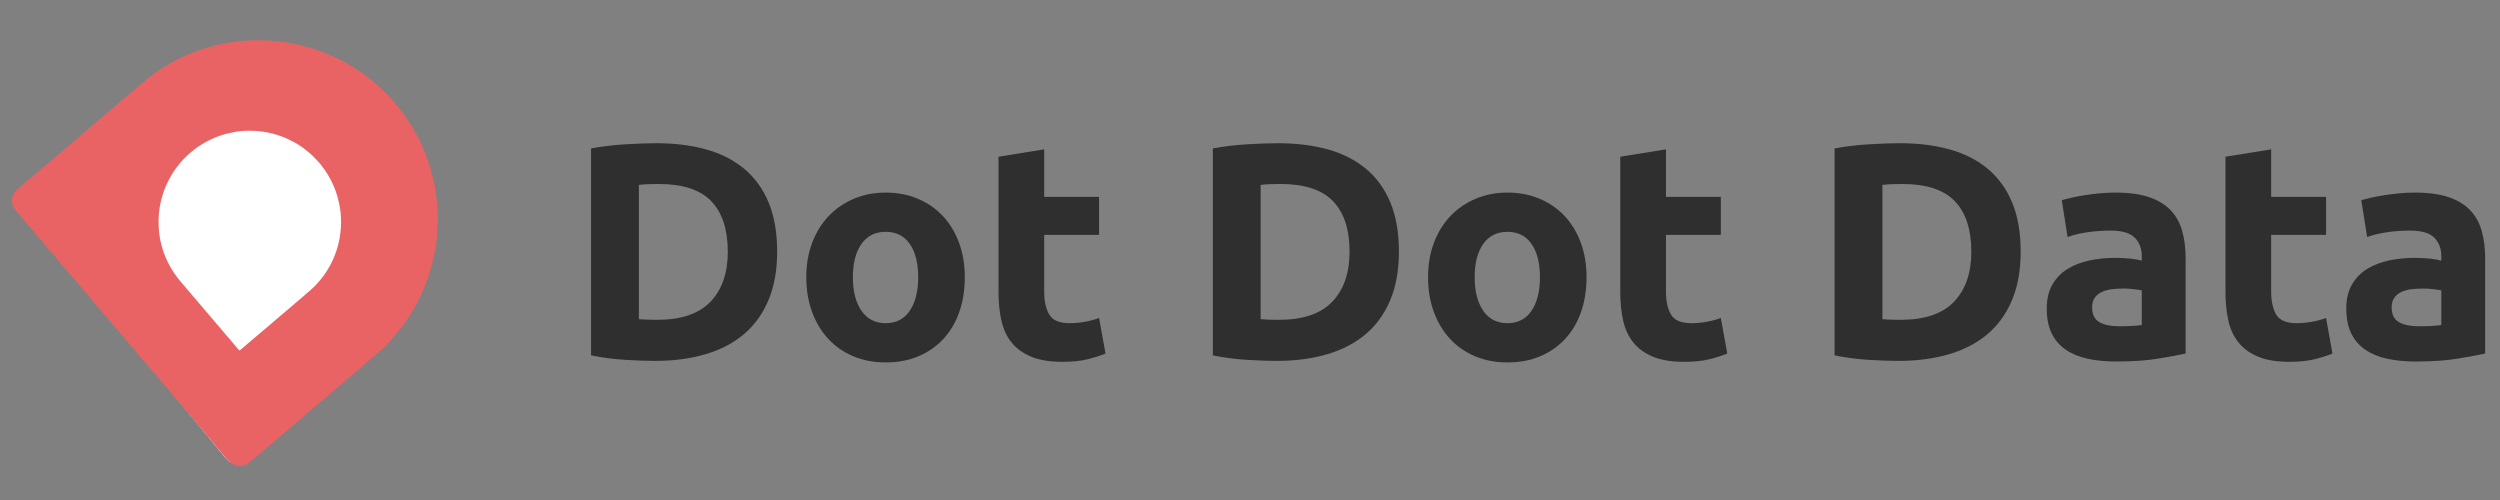 <?xml version="1.0" encoding="UTF-8" standalone="no"?>
<!DOCTYPE svg PUBLIC "-//W3C//DTD SVG 1.1//EN" "http://www.w3.org/Graphics/SVG/1.1/DTD/svg11.dtd">
<svg width="100%" height="100%" viewBox="0 0 20834 4167" version="1.1" xmlns="http://www.w3.org/2000/svg" xmlns:xlink="http://www.w3.org/1999/xlink" xml:space="preserve" xmlns:serif="http://www.serif.com/" style="fill-rule:evenodd;clip-rule:evenodd;stroke-miterlimit:10;">
    <rect x="0" y="0" width="20834" height="4167" fill="#808080" stroke="none"/>
    <g transform="matrix(0.85,0,0,0.85,160.342,421.754)">
        <g id="text">
            <path d="M6075.18,2633.32C6097.22,2635.32 6122.77,2636.82 6151.83,2637.83C6180.88,2638.83 6215.45,2639.33 6255.53,2639.33C6489.99,2639.33 6663.83,2580.21 6777.05,2461.98C6890.27,2343.75 6946.88,2180.43 6946.88,1972.03C6946.88,1753.6 6892.78,1588.28 6784.56,1476.06C6676.35,1363.84 6505.02,1307.73 6270.56,1307.73C6238.5,1307.73 6205.43,1308.23 6171.37,1309.23C6137.3,1310.23 6105.24,1312.74 6075.18,1316.75L6075.18,2633.32ZM7430.82,1972.03C7430.82,2152.38 7402.77,2309.68 7346.66,2443.95C7290.55,2578.21 7210.9,2689.43 7107.69,2777.6C7004.49,2865.77 6878.75,2931.9 6730.46,2975.99C6582.17,3020.07 6415.84,3042.12 6231.48,3042.12C6147.32,3042.12 6049.13,3038.61 5936.91,3031.6C5824.69,3024.58 5714.47,3010.05 5606.26,2988.01L5606.26,959.048C5714.47,939.009 5827.19,925.482 5944.42,918.469C6061.65,911.455 6162.35,907.948 6246.51,907.948C6424.86,907.948 6586.68,927.987 6731.96,968.065C6877.24,1008.14 7001.99,1071.27 7106.19,1157.43C7210.4,1243.6 7290.55,1353.82 7346.66,1488.08C7402.77,1622.34 7430.82,1783.66 7430.82,1972.03Z" style="fill:rgb(47,47,47);fill-rule:nonzero;"/>
            <path d="M9270.42,2221.51C9270.42,2345.76 9252.38,2459.48 9216.31,2562.68C9180.24,2665.88 9128.14,2754.05 9060.01,2827.2C8991.87,2900.34 8910.21,2956.95 8815.03,2997.03C8719.84,3037.11 8613.13,3057.14 8494.9,3057.14C8378.68,3057.14 8272.97,3037.11 8177.78,2997.03C8082.6,2956.95 8000.94,2900.34 7932.81,2827.2C7864.67,2754.05 7811.57,2665.88 7773.49,2562.68C7735.42,2459.48 7716.38,2345.76 7716.38,2221.51C7716.38,2097.27 7735.92,1984.05 7775,1881.85C7814.07,1779.65 7868.18,1692.48 7937.31,1620.34C8006.45,1548.2 8088.61,1492.09 8183.8,1452.01C8278.98,1411.93 8382.68,1391.89 8494.9,1391.89C8609.13,1391.89 8713.83,1411.93 8809.02,1452.01C8904.2,1492.09 8985.86,1548.2 9054,1620.34C9122.13,1692.48 9175.23,1779.65 9213.31,1881.85C9251.38,1984.05 9270.42,2097.27 9270.42,2221.51ZM8813.52,2221.51C8813.52,2083.24 8785.97,1974.53 8730.86,1895.38C8675.76,1816.22 8597.1,1776.64 8494.9,1776.64C8392.7,1776.64 8313.55,1816.22 8257.44,1895.38C8201.33,1974.53 8173.28,2083.24 8173.28,2221.51C8173.28,2359.78 8201.33,2469.5 8257.44,2550.66C8313.55,2631.81 8392.7,2672.39 8494.9,2672.39C8597.1,2672.39 8675.76,2631.81 8730.86,2550.66C8785.97,2469.5 8813.52,2359.78 8813.52,2221.51Z" style="fill:rgb(47,47,47);fill-rule:nonzero;"/>
            <path d="M9601.06,1040.21L10048.9,968.065L10048.9,1433.98L10587,1433.98L10587,1806.7L10048.9,1806.7L10048.9,2362.79C10048.9,2456.97 10065.5,2532.12 10098.5,2588.23C10131.6,2644.34 10198.2,2672.39 10298.4,2672.39C10346.5,2672.39 10396.1,2667.89 10447.2,2658.87C10498.3,2649.85 10544.9,2637.33 10587,2621.29L10650.1,2969.97C10596,2992.02 10535.9,3011.05 10469.8,3027.09C10403.6,3043.12 10322.5,3051.13 10226.3,3051.13C10104,3051.13 10002.8,3034.6 9922.69,3001.54C9842.53,2968.47 9778.41,2922.38 9730.32,2863.27C9682.22,2804.15 9648.66,2732.51 9629.62,2648.35C9610.58,2564.18 9601.06,2471 9601.06,2368.8L9601.06,1040.21Z" style="fill:rgb(47,47,47);fill-rule:nonzero;"/>
            <path d="M12171.1,2633.32C12193.1,2635.32 12218.7,2636.82 12247.7,2637.83C12276.8,2638.83 12311.4,2639.33 12351.4,2639.33C12585.9,2639.33 12759.7,2580.21 12873,2461.98C12986.2,2343.75 13042.8,2180.43 13042.8,1972.03C13042.8,1753.6 12988.7,1588.28 12880.5,1476.06C12772.3,1363.84 12600.9,1307.73 12366.5,1307.73C12334.4,1307.73 12301.3,1308.23 12267.3,1309.23C12233.2,1310.23 12201.1,1312.74 12171.1,1316.75L12171.1,2633.32ZM13526.7,1972.03C13526.7,2152.38 13498.7,2309.68 13442.6,2443.95C13386.5,2578.21 13306.8,2689.43 13203.6,2777.6C13100.4,2865.77 12974.6,2931.9 12826.4,2975.99C12678.1,3020.07 12511.7,3042.12 12327.4,3042.12C12243.2,3042.12 12145,3038.61 12032.8,3031.6C11920.6,3024.58 11810.4,3010.05 11702.2,2988.01L11702.2,959.048C11810.4,939.009 11923.1,925.482 12040.3,918.469C12157.6,911.455 12258.3,907.948 12342.4,907.948C12520.8,907.948 12682.6,927.987 12827.9,968.065C12973.1,1008.14 13097.9,1071.27 13202.1,1157.43C13306.3,1243.6 13386.5,1353.82 13442.6,1488.08C13498.7,1622.34 13526.7,1783.66 13526.7,1972.03Z" style="fill:rgb(47,47,47);fill-rule:nonzero;"/>
            <path d="M15366.3,2221.51C15366.3,2345.76 15348.3,2459.48 15312.2,2562.68C15276.1,2665.88 15224,2754.05 15155.9,2827.2C15087.8,2900.34 15006.1,2956.95 14910.9,2997.03C14815.7,3037.11 14709,3057.14 14590.8,3057.14C14474.6,3057.14 14368.9,3037.11 14273.7,2997.03C14178.5,2956.95 14096.8,2900.34 14028.7,2827.2C13960.6,2754.05 13907.5,2665.88 13869.4,2562.68C13831.3,2459.48 13812.3,2345.76 13812.3,2221.51C13812.3,2097.27 13831.8,1984.05 13870.9,1881.85C13910,1779.65 13964.1,1692.48 14033.2,1620.34C14102.4,1548.2 14184.5,1492.09 14279.7,1452.01C14374.9,1411.93 14478.6,1391.89 14590.8,1391.89C14705,1391.89 14809.7,1411.93 14904.9,1452.01C15000.1,1492.09 15081.8,1548.2 15149.9,1620.34C15218,1692.48 15271.1,1779.65 15309.2,1881.85C15347.3,1984.05 15366.3,2097.27 15366.3,2221.51ZM14909.4,2221.51C14909.4,2083.24 14881.9,1974.53 14826.8,1895.38C14771.7,1816.22 14693,1776.64 14590.8,1776.64C14488.6,1776.64 14409.5,1816.22 14353.3,1895.38C14297.2,1974.53 14269.2,2083.24 14269.2,2221.51C14269.2,2359.78 14297.2,2469.5 14353.3,2550.66C14409.5,2631.81 14488.6,2672.39 14590.8,2672.39C14693,2672.39 14771.7,2631.81 14826.8,2550.66C14881.9,2469.5 14909.4,2359.78 14909.4,2221.51Z" style="fill:rgb(47,47,47);fill-rule:nonzero;"/>
            <path d="M15697,1040.21L16144.8,968.065L16144.8,1433.98L16682.9,1433.98L16682.9,1806.7L16144.8,1806.7L16144.8,2362.79C16144.8,2456.97 16161.4,2532.12 16194.4,2588.23C16227.5,2644.34 16294.1,2672.39 16394.3,2672.39C16442.4,2672.39 16492,2667.89 16543.1,2658.87C16594.2,2649.85 16640.8,2637.33 16682.9,2621.29L16746,2969.97C16691.9,2992.02 16631.8,3011.05 16565.7,3027.09C16499.5,3043.12 16418.4,3051.13 16322.2,3051.13C16199.9,3051.13 16098.8,3034.6 16018.6,3001.54C15938.4,2968.47 15874.3,2922.38 15826.2,2863.27C15778.1,2804.15 15744.6,2732.51 15725.5,2648.35C15706.5,2564.18 15697,2471 15697,2368.8L15697,1040.21Z" style="fill:rgb(47,47,47);fill-rule:nonzero;"/>
            <path d="M18267,2633.32C18289,2635.32 18314.6,2636.82 18343.6,2637.83C18372.7,2638.83 18407.3,2639.33 18447.3,2639.33C18681.8,2639.33 18855.6,2580.21 18968.9,2461.98C19082.1,2343.75 19138.7,2180.43 19138.7,1972.03C19138.7,1753.6 19084.6,1588.28 18976.4,1476.06C18868.2,1363.84 18696.8,1307.73 18462.4,1307.73C18430.3,1307.73 18397.2,1308.23 18363.2,1309.23C18329.1,1310.23 18297,1312.74 18267,1316.75L18267,2633.32ZM19622.6,1972.03C19622.6,2152.38 19594.6,2309.68 19538.5,2443.95C19482.4,2578.21 19402.7,2689.43 19299.5,2777.6C19196.3,2865.77 19070.6,2931.9 18922.3,2975.99C18774,3020.07 18607.7,3042.12 18423.3,3042.12C18339.1,3042.12 18240.9,3038.61 18128.7,3031.6C18016.5,3024.58 17906.3,3010.05 17798.1,2988.01L17798.1,959.048C17906.3,939.009 18019,925.482 18136.2,918.469C18253.5,911.455 18354.2,907.948 18438.3,907.948C18616.7,907.948 18778.5,927.987 18923.8,968.065C19069.1,1008.14 19193.8,1071.27 19298,1157.43C19402.2,1243.6 19482.4,1353.82 19538.5,1488.08C19594.6,1622.34 19622.6,1783.66 19622.6,1972.03Z" style="fill:rgb(47,47,47);fill-rule:nonzero;"/>
            <path d="M20587.5,2702.45C20631.6,2702.45 20673.7,2701.45 20713.8,2699.45C20753.8,2697.44 20785.9,2694.44 20810,2690.43L20810,2350.76C20791.9,2346.76 20764.9,2342.75 20728.8,2338.74C20692.7,2334.73 20659.7,2332.73 20629.6,2332.73C20587.5,2332.73 20547.9,2335.24 20510.9,2340.24C20473.8,2345.26 20441.2,2354.77 20413.2,2368.8C20385.1,2382.83 20363.1,2401.87 20347,2425.91C20331,2449.96 20323,2480.02 20323,2516.09C20323,2586.22 20346.5,2634.82 20393.6,2661.87C20440.7,2688.93 20505.4,2702.45 20587.5,2702.45ZM20551.4,1391.89C20683.7,1391.89 20793.9,1406.92 20882.1,1436.98C20970.3,1467.04 21040.9,1510.12 21094,1566.23C21147.1,1622.34 21184.7,1690.48 21206.7,1770.63C21228.8,1850.79 21239.8,1939.96 21239.8,2038.15L21239.8,2969.97C21175.7,2984 21086.5,3000.53 20972.3,3019.57C20858,3038.61 20719.8,3048.13 20557.5,3048.13C20455.3,3048.13 20362.6,3039.11 20279.4,3021.07C20196.3,3003.04 20124.6,2973.48 20064.5,2932.4C20004.4,2891.32 19958.3,2837.72 19926.2,2771.59C19894.2,2705.46 19878.1,2624.3 19878.1,2528.11C19878.1,2435.93 19896.7,2357.78 19933.7,2293.65C19970.8,2229.53 20020.4,2178.43 20082.5,2140.36C20144.7,2102.28 20215.8,2074.73 20295.9,2057.69C20376.1,2040.66 20459.3,2032.14 20545.4,2032.14C20603.5,2032.14 20655.1,2034.65 20700.2,2039.66C20745.3,2044.67 20781.9,2051.18 20810,2059.2L20810,2017.11C20810,1940.97 20786.9,1879.85 20740.8,1833.76C20694.7,1787.67 20614.6,1764.62 20500.3,1764.62C20424.2,1764.62 20349,1770.13 20274.9,1781.15C20200.8,1792.17 20136.6,1807.7 20082.5,1827.74L20025.4,1467.04C20051.5,1459.02 20084,1450.51 20123.1,1441.49C20162.2,1432.47 20204.8,1424.46 20250.9,1417.44C20296.9,1410.43 20345.5,1404.42 20396.6,1399.41C20447.7,1394.4 20499.3,1391.89 20551.4,1391.89Z" style="fill:rgb(47,47,47);fill-rule:nonzero;"/>
            <path d="M21630.6,1040.21L22078.4,968.065L22078.4,1433.98L22616.5,1433.98L22616.5,1806.7L22078.4,1806.7L22078.4,2362.79C22078.4,2456.97 22095,2532.12 22128,2588.23C22161.1,2644.34 22227.7,2672.39 22327.9,2672.39C22376,2672.39 22425.6,2667.89 22476.7,2658.87C22527.8,2649.85 22574.4,2637.33 22616.5,2621.29L22679.6,2969.97C22625.5,2992.02 22565.4,3011.05 22499.2,3027.09C22433.1,3043.12 22352,3051.13 22255.8,3051.13C22133.5,3051.13 22032.3,3034.6 21952.2,3001.54C21872,2968.47 21807.9,2922.38 21759.8,2863.27C21711.7,2804.15 21678.1,2732.51 21659.1,2648.35C21640.1,2564.18 21630.6,2471 21630.6,2368.8L21630.6,1040.21Z" style="fill:rgb(47,47,47);fill-rule:nonzero;"/>
            <path d="M23524.3,2702.45C23568.3,2702.45 23610.4,2701.45 23650.5,2699.45C23690.6,2697.44 23722.6,2694.44 23746.7,2690.43L23746.7,2350.76C23728.7,2346.76 23701.6,2342.75 23665.5,2338.74C23629.5,2334.73 23596.4,2332.73 23566.3,2332.73C23524.3,2332.73 23484.7,2335.24 23447.6,2340.24C23410.5,2345.26 23378,2354.77 23349.9,2368.8C23321.9,2382.83 23299.8,2401.87 23283.8,2425.91C23267.8,2449.96 23259.7,2480.02 23259.7,2516.09C23259.7,2586.22 23283.3,2634.82 23330.4,2661.87C23377.5,2688.93 23442.1,2702.45 23524.3,2702.45ZM23488.2,1391.89C23620.4,1391.89 23730.7,1406.92 23818.8,1436.98C23907,1467.04 23977.6,1510.12 24030.7,1566.23C24083.8,1622.34 24121.4,1690.48 24143.5,1770.63C24165.5,1850.79 24176.5,1939.96 24176.5,2038.15L24176.5,2969.97C24112.4,2984 24023.2,3000.53 23909,3019.57C23794.8,3038.61 23656.5,3048.13 23494.2,3048.13C23392,3048.13 23299.3,3039.11 23216.1,3021.07C23133,3003.04 23061.3,2973.48 23001.2,2932.4C22941.1,2891.32 22895,2837.72 22863,2771.59C22830.9,2705.46 22814.9,2624.3 22814.9,2528.11C22814.9,2435.93 22833.4,2357.78 22870.5,2293.65C22907.5,2229.53 22957.1,2178.43 23019.3,2140.36C23081.4,2102.28 23152.5,2074.73 23232.7,2057.69C23312.8,2040.66 23396,2032.14 23482.2,2032.14C23540.3,2032.14 23591.9,2034.65 23637,2039.66C23682.1,2044.67 23718.6,2051.18 23746.7,2059.2L23746.7,2017.11C23746.7,1940.97 23723.6,1879.85 23677.5,1833.76C23631.5,1787.67 23551.3,1764.62 23437.1,1764.62C23360.9,1764.62 23285.8,1770.13 23211.6,1781.15C23137.5,1792.17 23073.4,1807.7 23019.3,1827.74L22962.2,1467.04C22988.2,1459.02 23020.8,1450.51 23059.8,1441.49C23098.9,1432.47 23141.5,1424.46 23187.6,1417.44C23233.7,1410.43 23282.3,1404.42 23333.4,1399.41C23384.5,1394.4 23436.1,1391.89 23488.2,1391.89Z" style="fill:rgb(47,47,47);fill-rule:nonzero;"/>
        </g>
    </g>
    <g transform="matrix(44.702,0,0,46.246,2810.66,2350.54)">
        <g id="transparent">
            <path d="M0,-10.428C-0.011,-9.766 -0.061,-9.108 -0.155,-8.453C-0.29,-7.51 -0.502,-6.58 -0.813,-5.676C-1.134,-4.743 -1.532,-3.842 -2.028,-2.981C-2.334,-2.447 -2.657,-1.924 -3.027,-1.43C-3.437,-0.881 -3.876,-0.355 -4.349,0.145C-5.056,0.89 -5.854,1.538 -6.648,2.191C-7.297,2.724 -7.942,3.265 -8.592,3.799C-9.302,4.385 -10.019,4.965 -10.729,5.552C-11.692,6.344 -12.652,7.142 -13.617,7.934C-14.469,8.636 -15.326,9.333 -16.178,10.032C-16.819,10.559 -17.455,11.094 -18.097,11.62C-18.341,11.819 -18.309,11.79 -18.475,11.601C-18.99,11.01 -19.508,10.424 -20.026,9.835C-20.516,9.28 -21.007,8.726 -21.497,8.17C-21.948,7.658 -22.398,7.147 -22.849,6.635C-23.346,6.072 -23.843,5.509 -24.34,4.945C-24.79,4.432 -25.241,3.921 -25.69,3.408C-26.184,2.849 -26.677,2.288 -27.17,1.729C-27.621,1.217 -28.074,0.708 -28.523,0.195C-28.856,-0.186 -29.197,-0.563 -29.508,-0.96C-29.856,-1.405 -30.183,-1.863 -30.485,-2.338C-31.061,-3.238 -31.523,-4.191 -31.907,-5.178C-32.084,-5.633 -32.226,-6.1 -32.351,-6.573C-32.474,-7.041 -32.612,-7.507 -32.678,-7.986C-32.77,-8.659 -32.854,-9.333 -32.881,-10.015C-32.921,-11.09 -32.852,-12.153 -32.678,-13.21C-32.596,-13.703 -32.488,-14.192 -32.356,-14.674C-32.128,-15.509 -31.841,-16.324 -31.475,-17.111C-31.219,-17.661 -30.929,-18.193 -30.616,-18.716C-30.332,-19.191 -30.02,-19.647 -29.683,-20.086C-29.156,-20.772 -28.576,-21.417 -27.94,-22.014C-27.464,-22.462 -26.967,-22.887 -26.44,-23.273C-25.625,-23.869 -24.764,-24.398 -23.847,-24.842C-23.206,-25.151 -22.55,-25.424 -21.876,-25.654C-21.464,-25.796 -21.04,-25.908 -20.618,-26.021C-20.25,-26.12 -19.866,-26.15 -19.502,-26.252C-19.16,-26.349 -18.809,-26.379 -18.461,-26.422C-17.841,-26.5 -17.214,-26.537 -16.586,-26.54C-15.761,-26.542 -14.939,-26.49 -14.122,-26.378C-12.973,-26.217 -11.854,-25.945 -10.761,-25.557C-9.882,-25.246 -9.041,-24.859 -8.226,-24.419C-7.723,-24.147 -7.237,-23.844 -6.775,-23.51C-5.609,-22.667 -4.558,-21.711 -3.642,-20.614C-2.676,-19.456 -1.896,-18.194 -1.293,-16.83C-1.026,-16.224 -0.808,-15.6 -0.62,-14.966C-0.478,-14.489 -0.379,-14.007 -0.285,-13.521C-0.205,-13.092 -0.107,-12.666 -0.076,-12.23C-0.03,-11.63 0.01,-11.029 0,-10.428M16.948,-14.311C16.818,-15.56 16.595,-16.833 16.267,-18.2C15.873,-19.836 15.329,-21.468 14.646,-23.05C13.637,-25.388 12.325,-27.605 10.744,-29.639C8.973,-31.92 6.894,-33.952 4.566,-35.678C2.067,-37.532 -0.719,-39.011 -3.714,-40.076C-7.326,-41.359 -11.109,-42.01 -14.961,-42.01C-15.019,-42.01 -15.077,-42.01 -15.135,-42.009C-16.987,-41.999 -18.873,-41.826 -20.735,-41.492L-20.914,-41.461C-21.048,-41.437 -21.183,-41.414 -21.318,-41.388C-23.31,-41.006 -25.307,-40.411 -27.254,-39.617C-30.19,-38.423 -32.835,-36.879 -35.114,-35.031C-37.531,-33.07 -39.97,-31.057 -42.328,-29.111C-43.267,-28.337 -44.205,-27.563 -45.145,-26.789C-47.754,-24.643 -50.362,-22.495 -52.97,-20.348L-58.089,-16.135C-58.765,-15.578 -58.962,-14.98 -59.007,-14.576C-59.055,-14.155 -58.989,-13.513 -58.407,-12.853C-53.013,-6.727 -47.619,-0.603 -42.224,5.522L-23.064,27.277C-22.045,28.434 -21.025,29.591 -20.009,30.749C-19.404,31.438 -18.703,31.582 -18.221,31.582C-18.125,31.582 -18.027,31.577 -17.928,31.565C-17.254,31.487 -16.812,31.122 -16.575,30.926C-14.426,29.156 -12.277,27.387 -10.129,25.618C-7.663,23.587 -5.197,21.556 -2.73,19.525C-1.913,18.852 -1.096,18.179 -0.278,17.507C1.826,15.776 4.001,13.988 6.133,12.217C8.525,10.229 10.614,7.858 12.341,5.167C13.714,3.027 14.816,0.702 15.617,-1.745C16.944,-5.805 17.393,-10.033 16.948,-14.311" style="fill:rgb(233,99,100);fill-rule:nonzero;"/>
        </g>
    </g>
    <g transform="matrix(3.421,0,0,3.539,17761.4,279.159)">
        <g id="outline">
            <g id="solid-center">
                <g transform="matrix(1.592,0,0,1.592,-4643.82,986.059)">
                    <path d="M0,-583.558C14.291,-586.206 28.701,-587.616 43.244,-587.692C73.603,-587.849 103.034,-582.704 131.514,-572.236C154.569,-563.761 175.905,-552.105 195.411,-537.144C213.536,-523.244 229.437,-507.141 243.146,-488.887C255.37,-472.61 265.424,-455.075 273.265,-436.278C278.503,-423.718 282.695,-410.825 285.774,-397.56C288.155,-387.307 289.988,-376.963 291.042,-366.496C294.476,-332.332 291.122,-298.848 280.762,-266.088C274.616,-246.646 266.236,-228.229 255.479,-210.9C242.343,-189.731 226.477,-170.861 207.575,-154.624C183.902,-134.288 160.092,-114.112 136.334,-93.875C99.229,-62.264 62.116,-30.661 25.011,0.948C23.384,2.335 21.738,3.635 19.509,3.904C16.294,4.291 13.81,3.046 11.762,0.633C1.597,-11.333 -8.588,-23.283 -18.77,-35.239C-68.14,-93.218 -117.512,-151.196 -166.883,-209.175C-210.26,-260.111 -253.635,-311.05 -297.009,-361.988C-300.773,-366.407 -300.268,-370.963 -295.604,-374.933C-260.908,-404.47 -226.218,-434.014 -191.519,-463.546C-164.67,-486.399 -137.927,-509.377 -110.916,-532.036C-92.655,-547.354 -72.284,-559.352 -50.312,-568.604C-35.529,-574.829 -20.293,-579.6 -4.549,-582.719C-3.036,-583.018 -1.515,-583.279 0,-583.558Z" style="fill:rgb(233,99,100);fill-rule:nonzero;stroke:white;stroke-width:26.32px;"/>
                </g>
                <g transform="matrix(1.592,0,0,1.592,-4385.01,574.611)">
                    <path d="M0,-102.46C0.652,-98.89 1.429,-95.336 1.691,-91.712C2.053,-86.726 2.374,-81.737 2.293,-76.731C2.207,-71.231 1.809,-65.755 1.053,-60.313C-0.038,-52.46 -1.745,-44.73 -4.245,-37.206C-6.823,-29.452 -10.029,-21.957 -14.008,-14.795C-16.473,-10.357 -19.071,-6.015 -22.041,-1.9C-25.334,2.664 -28.871,7.035 -32.676,11.193C-38.354,17.397 -44.776,22.783 -51.164,28.212C-56.386,32.652 -61.57,37.14 -66.792,41.583C-72.511,46.455 -78.261,51.289 -83.979,56.162C-91.728,62.76 -99.446,69.39 -107.197,75.981C-114.051,81.811 -120.938,87.602 -127.794,93.429C-132.95,97.814 -138.058,102.257 -143.228,106.628C-145.183,108.28 -144.925,108.052 -146.264,106.467C-150.405,101.561 -154.573,96.677 -158.736,91.791C-162.674,87.169 -166.622,82.559 -170.563,77.94C-174.19,73.686 -177.812,69.427 -181.437,65.172C-185.432,60.485 -189.426,55.799 -193.419,51.113C-197.045,46.855 -200.667,42.598 -204.29,38.339C-208.252,33.684 -212.213,29.024 -216.179,24.371C-219.804,20.114 -223.453,15.878 -227.059,11.609C-229.736,8.44 -232.484,5.316 -234.985,2.01C-237.778,-1.683 -240.4,-5.502 -242.838,-9.449C-247.463,-16.939 -251.18,-24.862 -254.271,-33.08C-255.693,-36.858 -256.839,-40.742 -257.838,-44.672C-258.827,-48.564 -259.942,-52.437 -260.469,-56.417C-261.209,-62.022 -261.891,-67.626 -262.1,-73.301C-262.431,-82.231 -261.871,-91.071 -260.467,-99.874C-259.813,-103.973 -258.946,-108.03 -257.886,-112.046C-256.052,-118.986 -253.745,-125.763 -250.799,-132.31C-248.74,-136.883 -246.408,-141.313 -243.895,-145.661C-241.611,-149.613 -239.099,-153.403 -236.392,-157.051C-232.149,-162.761 -227.491,-168.124 -222.376,-173.093C-218.545,-176.813 -214.557,-180.349 -210.312,-183.558C-203.757,-188.516 -196.832,-192.911 -189.458,-196.602C-184.304,-199.181 -179.029,-201.443 -173.61,-203.361C-170.294,-204.535 -166.892,-205.473 -163.495,-206.416C-160.53,-207.238 -157.452,-207.481 -154.526,-208.337C-151.775,-209.14 -148.945,-209.383 -146.161,-209.743C-141.169,-210.391 -136.126,-210.706 -131.073,-210.722C-124.437,-210.74 -117.831,-210.322 -111.265,-209.374C-102.022,-208.038 -93.021,-205.773 -84.236,-202.56C-77.164,-199.969 -70.4,-196.748 -63.848,-193.082C-59.805,-190.82 -55.9,-188.302 -52.183,-185.523C-42.809,-178.522 -34.355,-170.573 -26.99,-161.439C-19.229,-151.812 -12.955,-141.32 -8.104,-129.975C-5.951,-124.939 -4.201,-119.749 -2.688,-114.468C-1.552,-110.507 -0.758,-106.492 0,-102.46" style="fill:white;"/>
                </g>
            </g>
        </g>
    </g>
    <g transform="matrix(3.421,0,0,3.539,17761.4,279.159)">
        <g id="inverted">
            <g id="solid-center1" serif:id="solid-center">
                <g transform="matrix(1.592,0,0,1.592,-4643.82,986.059)">
                    <path d="M0,-583.558C14.291,-586.206 28.701,-587.616 43.244,-587.692C73.603,-587.849 103.034,-582.704 131.514,-572.236C154.569,-563.761 175.905,-552.105 195.411,-537.144C213.536,-523.244 229.437,-507.141 243.146,-488.887C255.37,-472.61 265.424,-455.075 273.265,-436.278C278.503,-423.718 282.695,-410.825 285.774,-397.56C288.155,-387.307 289.988,-376.963 291.042,-366.496C294.476,-332.332 291.122,-298.848 280.762,-266.088C274.616,-246.646 266.236,-228.229 255.479,-210.9C242.343,-189.731 226.477,-170.861 207.575,-154.624C183.902,-134.288 160.092,-114.112 136.334,-93.875C99.229,-62.264 62.116,-30.661 25.011,0.948C23.384,2.335 21.738,3.635 19.509,3.904C16.294,4.291 13.81,3.046 11.762,0.633C1.597,-11.333 -8.588,-23.283 -18.77,-35.239C-68.14,-93.218 -117.512,-151.196 -166.883,-209.175C-210.26,-260.111 -253.635,-311.05 -297.009,-361.988C-300.773,-366.407 -300.268,-370.963 -295.604,-374.933C-260.908,-404.47 -226.218,-434.014 -191.519,-463.546C-164.67,-486.399 -137.927,-509.377 -110.916,-532.036C-92.655,-547.354 -72.284,-559.352 -50.312,-568.604C-35.529,-574.829 -20.293,-579.6 -4.549,-582.719C-3.036,-583.018 -1.515,-583.279 0,-583.558Z" style="fill:white;fill-rule:nonzero;stroke:white;stroke-width:26.32px;"/>
                </g>
                <g transform="matrix(1.592,0,0,1.592,-4385.01,574.611)">
                    <path d="M0,-102.46C0.652,-98.89 1.429,-95.336 1.691,-91.712C2.053,-86.726 2.374,-81.737 2.293,-76.731C2.207,-71.231 1.809,-65.755 1.053,-60.313C-0.038,-52.46 -1.745,-44.73 -4.245,-37.206C-6.823,-29.452 -10.029,-21.957 -14.008,-14.795C-16.473,-10.357 -19.071,-6.015 -22.041,-1.9C-25.334,2.664 -28.871,7.035 -32.676,11.193C-38.354,17.397 -44.776,22.783 -51.164,28.212C-56.386,32.652 -61.57,37.14 -66.792,41.583C-72.511,46.455 -78.261,51.289 -83.979,56.162C-91.728,62.76 -99.446,69.39 -107.197,75.981C-114.051,81.811 -120.938,87.602 -127.794,93.429C-132.95,97.814 -138.058,102.257 -143.228,106.628C-145.183,108.28 -144.925,108.052 -146.264,106.467C-150.405,101.561 -154.573,96.677 -158.736,91.791C-162.674,87.169 -166.622,82.559 -170.563,77.94C-174.19,73.686 -177.812,69.427 -181.437,65.172C-185.432,60.485 -189.426,55.799 -193.419,51.113C-197.045,46.855 -200.667,42.598 -204.29,38.339C-208.252,33.684 -212.213,29.024 -216.179,24.371C-219.804,20.114 -223.453,15.878 -227.059,11.609C-229.736,8.44 -232.484,5.316 -234.985,2.01C-237.778,-1.683 -240.4,-5.502 -242.838,-9.449C-247.463,-16.939 -251.18,-24.862 -254.271,-33.08C-255.693,-36.858 -256.839,-40.742 -257.838,-44.672C-258.827,-48.564 -259.942,-52.437 -260.469,-56.417C-261.209,-62.022 -261.891,-67.626 -262.1,-73.301C-262.431,-82.231 -261.871,-91.071 -260.467,-99.874C-259.813,-103.973 -258.946,-108.03 -257.886,-112.046C-256.052,-118.986 -253.745,-125.763 -250.799,-132.31C-248.74,-136.883 -246.408,-141.313 -243.895,-145.661C-241.611,-149.613 -239.099,-153.403 -236.392,-157.051C-232.149,-162.761 -227.491,-168.124 -222.376,-173.093C-218.545,-176.813 -214.557,-180.349 -210.312,-183.558C-203.757,-188.516 -196.832,-192.911 -189.458,-196.602C-184.304,-199.181 -179.029,-201.443 -173.61,-203.361C-170.294,-204.535 -166.892,-205.473 -163.495,-206.416C-160.53,-207.238 -157.452,-207.481 -154.526,-208.337C-151.775,-209.14 -148.945,-209.383 -146.161,-209.743C-141.169,-210.391 -136.126,-210.706 -131.073,-210.722C-124.437,-210.74 -117.831,-210.322 -111.265,-209.374C-102.022,-208.038 -93.021,-205.773 -84.236,-202.56C-77.164,-199.969 -70.4,-196.748 -63.848,-193.082C-59.805,-190.82 -55.9,-188.302 -52.183,-185.523C-42.809,-178.522 -34.355,-170.573 -26.99,-161.439C-19.229,-151.812 -12.955,-141.32 -8.104,-129.975C-5.951,-124.939 -4.201,-119.749 -2.688,-114.468C-1.552,-110.507 -0.758,-106.492 0,-102.46" style="fill:rgb(233,99,100);"/>
                </g>
            </g>
        </g>
    </g>
    <g transform="matrix(3.421,0,0,3.539,17761.4,279.159)">
        <g id="normal">
            <g id="solid-center2" serif:id="solid-center">
                <g transform="matrix(1.592,0,0,1.592,-4643.82,986.059)">
                    <path d="M0,-583.558C14.291,-586.206 28.701,-587.616 43.244,-587.692C73.603,-587.849 103.034,-582.704 131.514,-572.236C154.569,-563.761 175.905,-552.105 195.411,-537.144C213.536,-523.244 229.437,-507.141 243.146,-488.887C255.37,-472.61 265.424,-455.075 273.265,-436.278C278.503,-423.718 282.695,-410.825 285.774,-397.56C288.155,-387.307 289.988,-376.963 291.042,-366.496C294.476,-332.332 291.122,-298.848 280.762,-266.088C274.616,-246.646 266.236,-228.229 255.479,-210.9C242.343,-189.731 226.477,-170.861 207.575,-154.624C183.902,-134.288 160.092,-114.112 136.334,-93.875C99.229,-62.264 62.116,-30.661 25.011,0.948C23.384,2.335 21.738,3.635 19.509,3.904C16.294,4.291 13.81,3.046 11.762,0.633C1.597,-11.333 -8.588,-23.283 -18.77,-35.239C-68.14,-93.218 -117.512,-151.196 -166.883,-209.175C-210.26,-260.111 -253.635,-311.05 -297.009,-361.988C-300.773,-366.407 -300.268,-370.963 -295.604,-374.933C-260.908,-404.47 -226.218,-434.014 -191.519,-463.546C-164.67,-486.399 -137.927,-509.377 -110.916,-532.036C-92.655,-547.354 -72.284,-559.352 -50.312,-568.604C-35.529,-574.829 -20.293,-579.6 -4.549,-582.719C-3.036,-583.018 -1.515,-583.279 0,-583.558Z" style="fill:rgb(233,99,100);fill-rule:nonzero;stroke:rgb(233,99,100);stroke-width:26.32px;"/>
                </g>
                <g transform="matrix(1.592,0,0,1.592,-4385.01,574.611)">
                    <path d="M0,-102.46C0.652,-98.89 1.429,-95.336 1.691,-91.712C2.053,-86.726 2.374,-81.737 2.293,-76.731C2.207,-71.231 1.809,-65.755 1.053,-60.313C-0.038,-52.46 -1.745,-44.73 -4.245,-37.206C-6.823,-29.452 -10.029,-21.957 -14.008,-14.795C-16.473,-10.357 -19.071,-6.015 -22.041,-1.9C-25.334,2.664 -28.871,7.035 -32.676,11.193C-38.354,17.397 -44.776,22.783 -51.164,28.212C-56.386,32.652 -61.57,37.14 -66.792,41.583C-72.511,46.455 -78.261,51.289 -83.979,56.162C-91.728,62.76 -99.446,69.39 -107.197,75.981C-114.051,81.811 -120.938,87.602 -127.794,93.429C-132.95,97.814 -138.058,102.257 -143.228,106.628C-145.183,108.28 -144.925,108.052 -146.264,106.467C-150.405,101.561 -154.573,96.677 -158.736,91.791C-162.674,87.169 -166.622,82.559 -170.563,77.94C-174.19,73.686 -177.812,69.427 -181.437,65.172C-185.432,60.485 -189.426,55.799 -193.419,51.113C-197.045,46.855 -200.667,42.598 -204.29,38.339C-208.252,33.684 -212.213,29.024 -216.179,24.371C-219.804,20.114 -223.453,15.878 -227.059,11.609C-229.736,8.44 -232.484,5.316 -234.985,2.01C-237.778,-1.683 -240.4,-5.502 -242.838,-9.449C-247.463,-16.939 -251.18,-24.862 -254.271,-33.08C-255.693,-36.858 -256.839,-40.742 -257.838,-44.672C-258.827,-48.564 -259.942,-52.437 -260.469,-56.417C-261.209,-62.022 -261.891,-67.626 -262.1,-73.301C-262.431,-82.231 -261.871,-91.071 -260.467,-99.874C-259.813,-103.973 -258.946,-108.03 -257.886,-112.046C-256.052,-118.986 -253.745,-125.763 -250.799,-132.31C-248.74,-136.883 -246.408,-141.313 -243.895,-145.661C-241.611,-149.613 -239.099,-153.403 -236.392,-157.051C-232.149,-162.761 -227.491,-168.124 -222.376,-173.093C-218.545,-176.813 -214.557,-180.349 -210.312,-183.558C-203.757,-188.516 -196.832,-192.911 -189.458,-196.602C-184.304,-199.181 -179.029,-201.443 -173.61,-203.361C-170.294,-204.535 -166.892,-205.473 -163.495,-206.416C-160.53,-207.238 -157.452,-207.481 -154.526,-208.337C-151.775,-209.14 -148.945,-209.383 -146.161,-209.743C-141.169,-210.391 -136.126,-210.706 -131.073,-210.722C-124.437,-210.74 -117.831,-210.322 -111.265,-209.374C-102.022,-208.038 -93.021,-205.773 -84.236,-202.56C-77.164,-199.969 -70.4,-196.748 -63.848,-193.082C-59.805,-190.82 -55.9,-188.302 -52.183,-185.523C-42.809,-178.522 -34.355,-170.573 -26.99,-161.439C-19.229,-151.812 -12.955,-141.32 -8.104,-129.975C-5.951,-124.939 -4.201,-119.749 -2.688,-114.468C-1.552,-110.507 -0.758,-106.492 0,-102.46" style="fill:white;"/>
                </g>
            </g>
        </g>
    </g>
    <g transform="matrix(4.167,0,0,4.167,8424.68,5.864)">
        <g id="normal-padded">
            <g id="solid-center3" serif:id="solid-center">
                <g transform="matrix(1.38,0,0,1.38,-1567.27,907.552)">
                    <path d="M0,-583.558C14.291,-586.206 28.701,-587.616 43.244,-587.692C73.603,-587.849 103.034,-582.704 131.514,-572.236C154.569,-563.761 175.905,-552.105 195.411,-537.144C213.536,-523.244 229.437,-507.141 243.146,-488.887C255.37,-472.61 265.424,-455.075 273.265,-436.278C278.503,-423.718 282.695,-410.825 285.774,-397.56C288.155,-387.307 289.988,-376.963 291.042,-366.496C294.476,-332.332 291.122,-298.848 280.762,-266.088C274.616,-246.646 266.236,-228.229 255.479,-210.9C242.343,-189.731 226.477,-170.861 207.575,-154.624C183.902,-134.288 160.092,-114.112 136.334,-93.875C99.229,-62.264 62.116,-30.661 25.011,0.948C23.384,2.335 21.738,3.635 19.509,3.904C16.294,4.291 13.81,3.046 11.762,0.633C1.597,-11.333 -8.588,-23.283 -18.77,-35.239C-68.14,-93.218 -117.512,-151.196 -166.883,-209.175C-210.26,-260.111 -253.635,-311.05 -297.009,-361.988C-300.773,-366.407 -300.268,-370.963 -295.604,-374.933C-260.908,-404.47 -226.218,-434.014 -191.519,-463.546C-164.67,-486.399 -137.927,-509.377 -110.916,-532.036C-92.655,-547.354 -72.284,-559.352 -50.312,-568.604C-35.529,-574.829 -20.293,-579.6 -4.549,-582.719C-3.036,-583.018 -1.515,-583.279 0,-583.558Z" style="fill:rgb(233,99,100);fill-rule:nonzero;stroke:rgb(233,99,100);stroke-width:25.36px;"/>
                </g>
                <g transform="matrix(1.38,0,0,1.38,-1342.86,550.795)">
                    <path d="M0,-102.46C0.652,-98.89 1.429,-95.336 1.691,-91.712C2.053,-86.726 2.374,-81.737 2.293,-76.731C2.207,-71.231 1.809,-65.755 1.053,-60.313C-0.038,-52.46 -1.745,-44.73 -4.245,-37.206C-6.823,-29.452 -10.029,-21.957 -14.008,-14.795C-16.473,-10.357 -19.071,-6.015 -22.041,-1.9C-25.334,2.664 -28.871,7.035 -32.676,11.193C-38.354,17.397 -44.776,22.783 -51.164,28.212C-56.386,32.652 -61.57,37.14 -66.792,41.583C-72.511,46.455 -78.261,51.289 -83.979,56.162C-91.728,62.76 -99.446,69.39 -107.197,75.981C-114.051,81.811 -120.938,87.602 -127.794,93.429C-132.95,97.814 -138.058,102.257 -143.228,106.628C-145.183,108.28 -144.925,108.052 -146.264,106.467C-150.405,101.561 -154.573,96.677 -158.736,91.791C-162.674,87.169 -166.622,82.559 -170.563,77.94C-174.19,73.686 -177.812,69.427 -181.437,65.172C-185.432,60.485 -189.426,55.799 -193.419,51.113C-197.045,46.855 -200.667,42.598 -204.29,38.339C-208.252,33.684 -212.213,29.024 -216.179,24.371C-219.804,20.114 -223.453,15.878 -227.059,11.609C-229.736,8.44 -232.484,5.316 -234.985,2.01C-237.778,-1.683 -240.4,-5.502 -242.838,-9.449C-247.463,-16.939 -251.18,-24.862 -254.271,-33.08C-255.693,-36.858 -256.839,-40.742 -257.838,-44.672C-258.827,-48.564 -259.942,-52.437 -260.469,-56.417C-261.209,-62.022 -261.891,-67.626 -262.1,-73.301C-262.431,-82.231 -261.871,-91.071 -260.467,-99.874C-259.813,-103.973 -258.946,-108.03 -257.886,-112.046C-256.052,-118.986 -253.745,-125.763 -250.799,-132.31C-248.74,-136.883 -246.408,-141.313 -243.895,-145.661C-241.611,-149.613 -239.099,-153.403 -236.392,-157.051C-232.149,-162.761 -227.491,-168.124 -222.376,-173.093C-218.545,-176.813 -214.557,-180.349 -210.312,-183.558C-203.757,-188.516 -196.832,-192.911 -189.458,-196.602C-184.304,-199.181 -179.029,-201.443 -173.61,-203.361C-170.294,-204.535 -166.892,-205.473 -163.495,-206.416C-160.53,-207.238 -157.452,-207.481 -154.526,-208.337C-151.775,-209.14 -148.945,-209.383 -146.161,-209.743C-141.169,-210.391 -136.126,-210.706 -131.073,-210.722C-124.437,-210.74 -117.831,-210.322 -111.265,-209.374C-102.022,-208.038 -93.021,-205.773 -84.236,-202.56C-77.164,-199.969 -70.4,-196.748 -63.848,-193.082C-59.805,-190.82 -55.9,-188.302 -52.183,-185.523C-42.809,-178.522 -34.355,-170.573 -26.99,-161.439C-19.229,-151.812 -12.955,-141.32 -8.104,-129.975C-5.951,-124.939 -4.201,-119.749 -2.688,-114.468C-1.552,-110.507 -0.758,-106.492 0,-102.46" style="fill:white;"/>
                </g>
            </g>
        </g>
    </g>
</svg>
